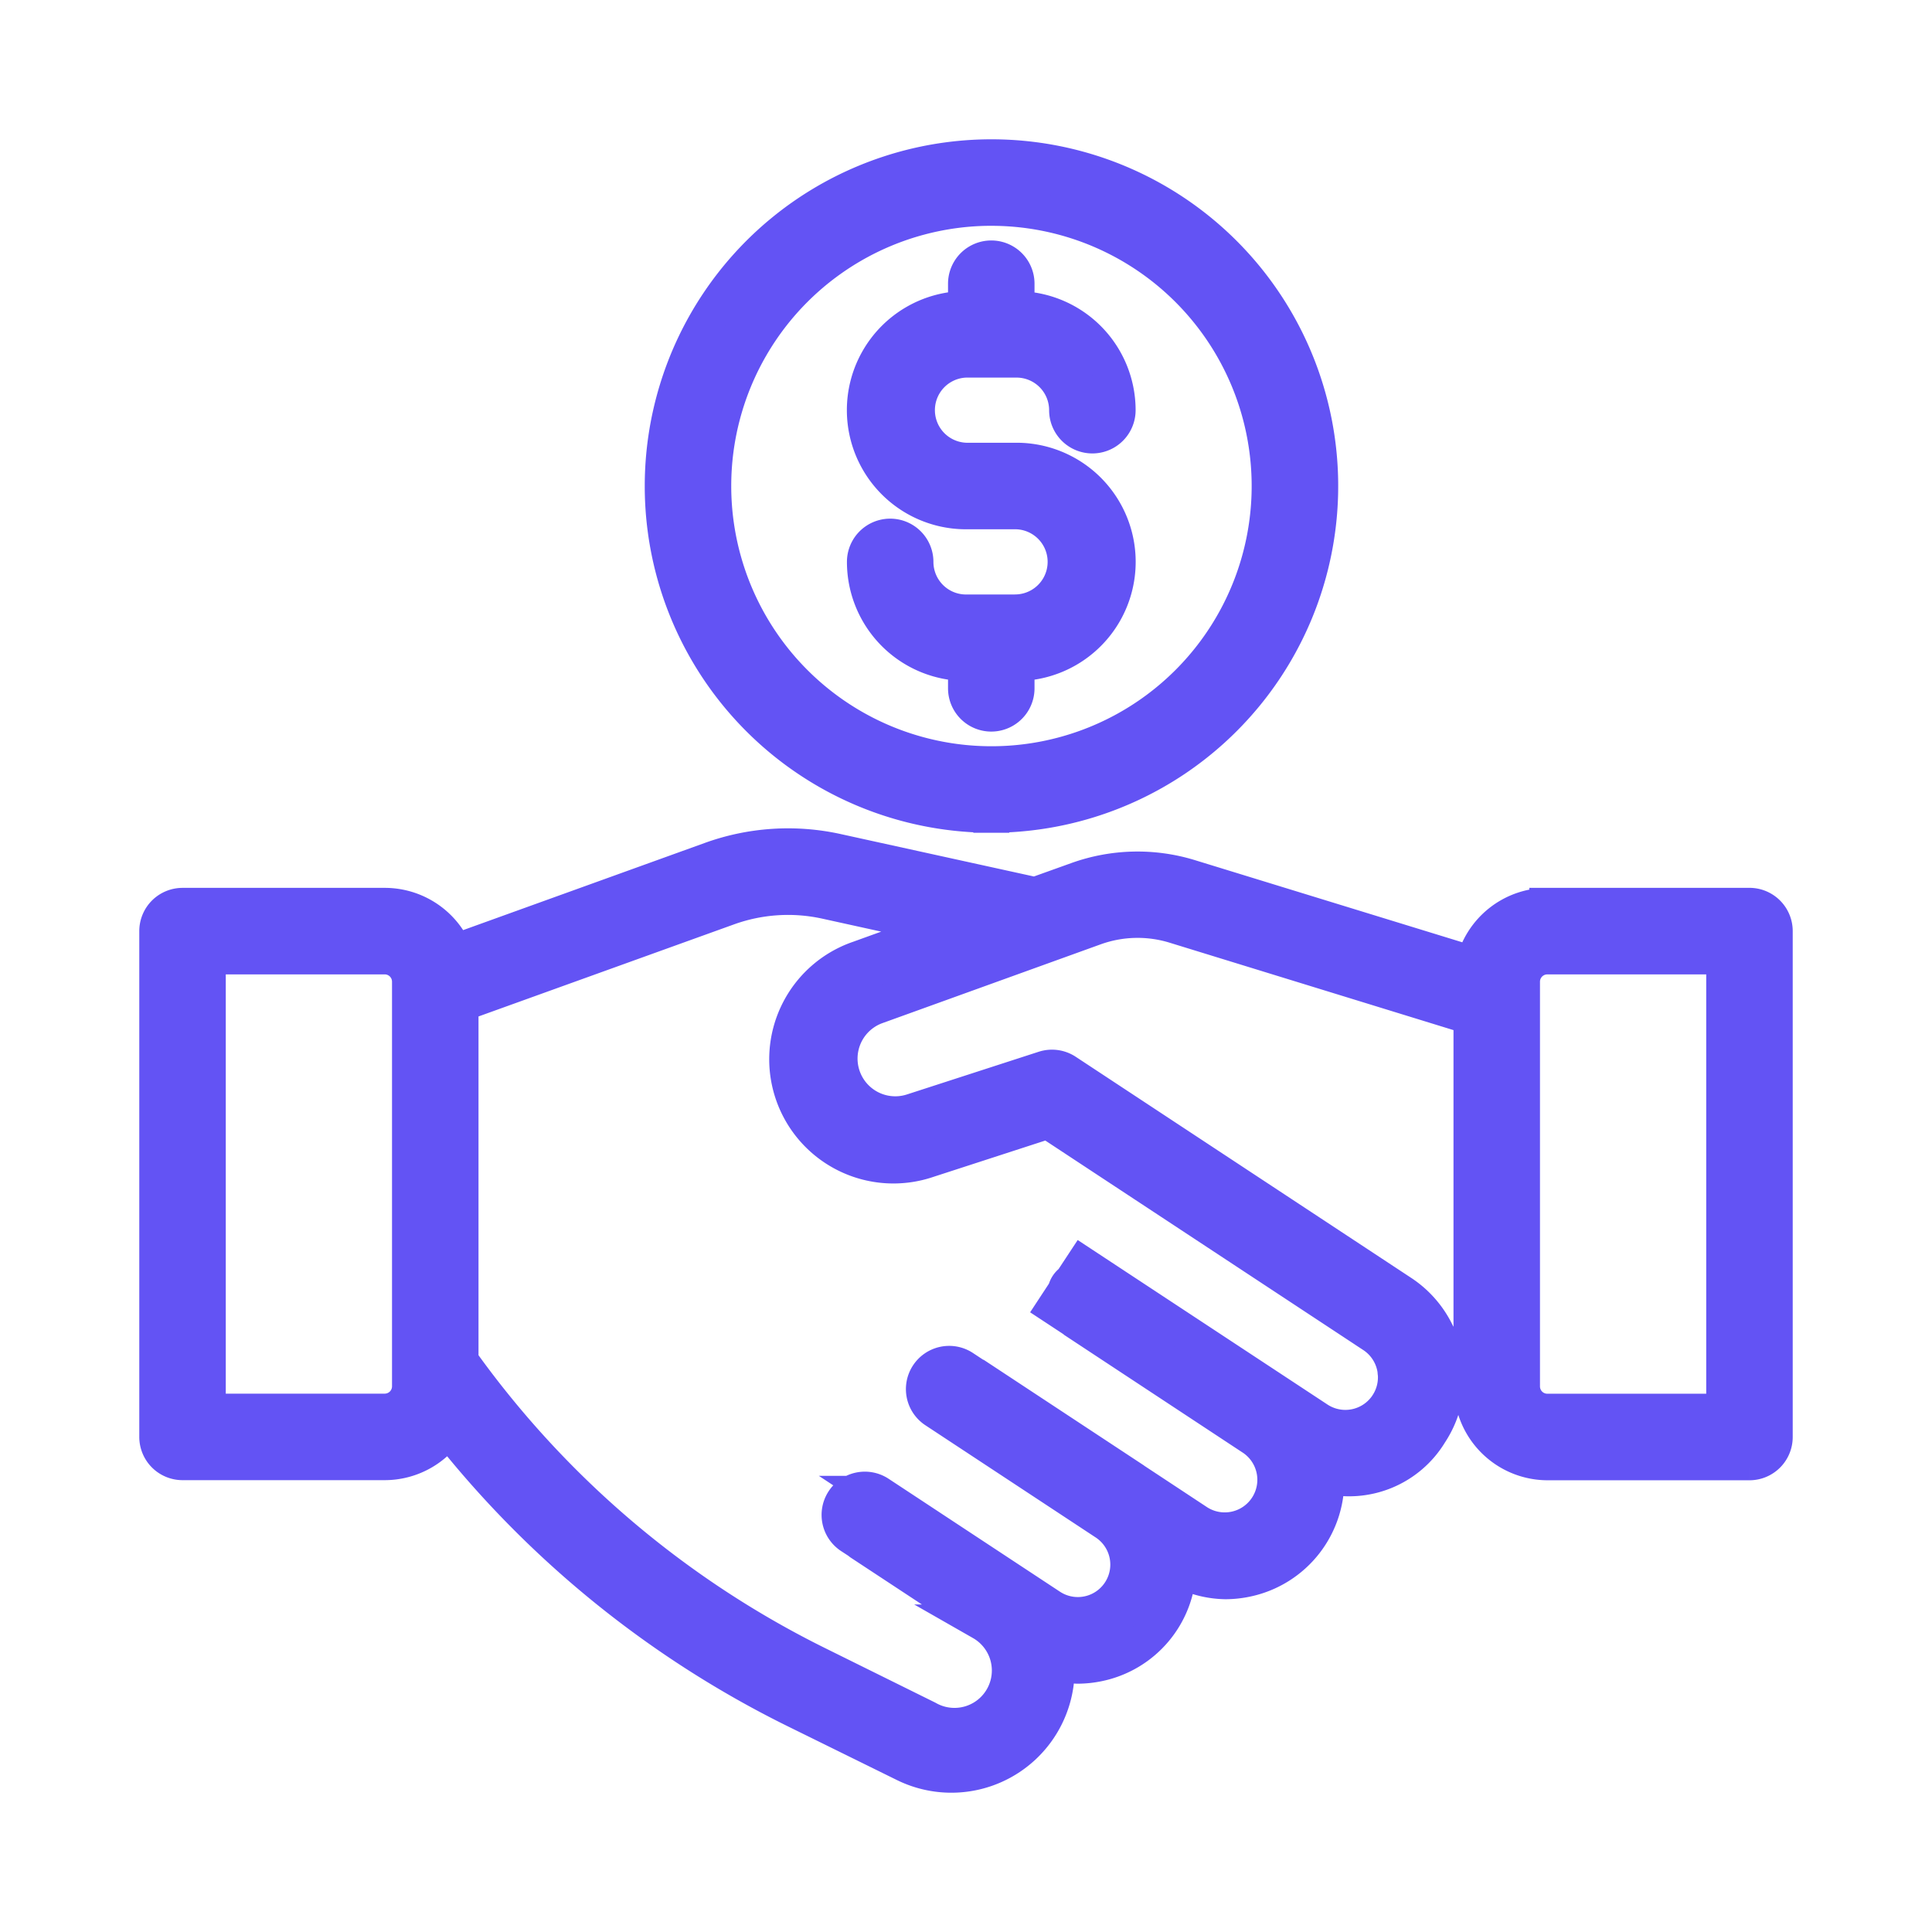 <svg xmlns="http://www.w3.org/2000/svg" width="86" height="86" viewBox="0 0 86 86">
  <g id="ic_deals" transform="translate(-949 -484)">
    <g id="ic_deals-2" data-name="ic_deals" transform="translate(4 4)">
      <path id="investment_deal" data-name="investment deal" d="M38.25,20.263H36a2.251,2.251,0,0,1-2.25-2.251,1.125,1.125,0,1,0-2.25,0,4.5,4.5,0,0,0,4.5,4.5V23.64a1.125,1.125,0,1,0,2.25,0V22.514a4.5,4.5,0,0,0,0-9.006H36a2.251,2.251,0,0,1,0-4.5h2.25a2.251,2.251,0,0,1,2.25,2.251,1.125,1.125,0,1,0,2.25,0,4.5,4.5,0,0,0-4.5-4.5V5.629a1.125,1.125,0,1,0-2.25,0V6.754a4.5,4.5,0,0,0,0,9.006h2.25a2.251,2.251,0,0,1,0,4.5Zm-1.125,9.006A14.634,14.634,0,1,0,22.5,14.634,14.63,14.63,0,0,0,37.125,29.269Zm0-27.017A12.383,12.383,0,1,1,24.75,14.634,12.379,12.379,0,0,1,37.125,2.251Zm33.75,31.07h-9a3.375,3.375,0,0,0-3.281,2.614L45.943,32.049a7.911,7.911,0,0,0-4.984.122l-1.883.675-8.827-1.938a10.1,10.1,0,0,0-5.6.365l-11.41,4.116a3.375,3.375,0,0,0-3.112-2.067h-9A1.125,1.125,0,0,0,0,34.447V56.961a1.125,1.125,0,0,0,1.125,1.126h9a3.374,3.374,0,0,0,2.806-1.506A45.149,45.149,0,0,0,28.406,69.119l4.855,2.391a4.689,4.689,0,0,0,6.766-4.5,4.425,4.425,0,0,0,.932.137,4.567,4.567,0,0,0,.918-.095,4.466,4.466,0,0,0,3.573-4.235,4.437,4.437,0,0,0,2.093.57,4.549,4.549,0,0,0,.916-.095,4.473,4.473,0,0,0,3.575-4.611,4.2,4.2,0,0,0,4.61-1.9,4.482,4.482,0,0,0,.675-1.689h1.22a3.376,3.376,0,0,0,3.337,3h9A1.125,1.125,0,0,0,72,56.961V34.447A1.125,1.125,0,0,0,70.875,33.321ZM11.25,54.71a1.125,1.125,0,0,1-1.125,1.126H2.25V35.573h7.875A1.125,1.125,0,0,1,11.25,36.7Zm43.517.835a2.249,2.249,0,0,1-3.116.644L41.2,49.306l-.482.732a.675.675,0,0,0-.286.432l-.47.716.862.567c.011,0,.018.02.029.029l7.931,5.228a2.251,2.251,0,0,1-2.475,3.76L43.475,58.9l-.032-.025-6.9-4.548h-.018l-.655-.432a1.125,1.125,0,0,0-1.238,1.88l7.589,5a2.245,2.245,0,0,1-2.486,3.74l-7.619-5.021a1.125,1.125,0,0,0-1.238,1.88l.4.261c.011,0,.018.023.031.032l5.4,3.555A2.462,2.462,0,0,1,34.265,69.5L29.4,67.093A42.9,42.9,0,0,1,13.5,53.584v-15.9l11.907-4.291a7.888,7.888,0,0,1,4.358-.284L35.1,34.283l-3.861,1.394a4.729,4.729,0,0,0,3.062,8.949l5.348-1.736,14.472,9.535A2.252,2.252,0,0,1,55.116,54a1.355,1.355,0,0,0,.016.164,2.239,2.239,0,0,1-.364,1.378Zm3.733-2.7H57.15a4.462,4.462,0,0,0-1.782-2.3L40.446,40.71a1.124,1.124,0,0,0-.965-.131l-5.864,1.9a2.479,2.479,0,0,1-1.606-4.69l9.718-3.508a5.64,5.64,0,0,1,3.56-.086L58.5,38.263Zm11.25,2.994H61.875A1.125,1.125,0,0,1,60.75,54.71V36.7a1.125,1.125,0,0,1,1.125-1.126H69.75Z" transform="translate(952 487)" fill="#6353f4" stroke="#6353f4" stroke-width="1.6"/>
    </g>
  </g>
</svg>